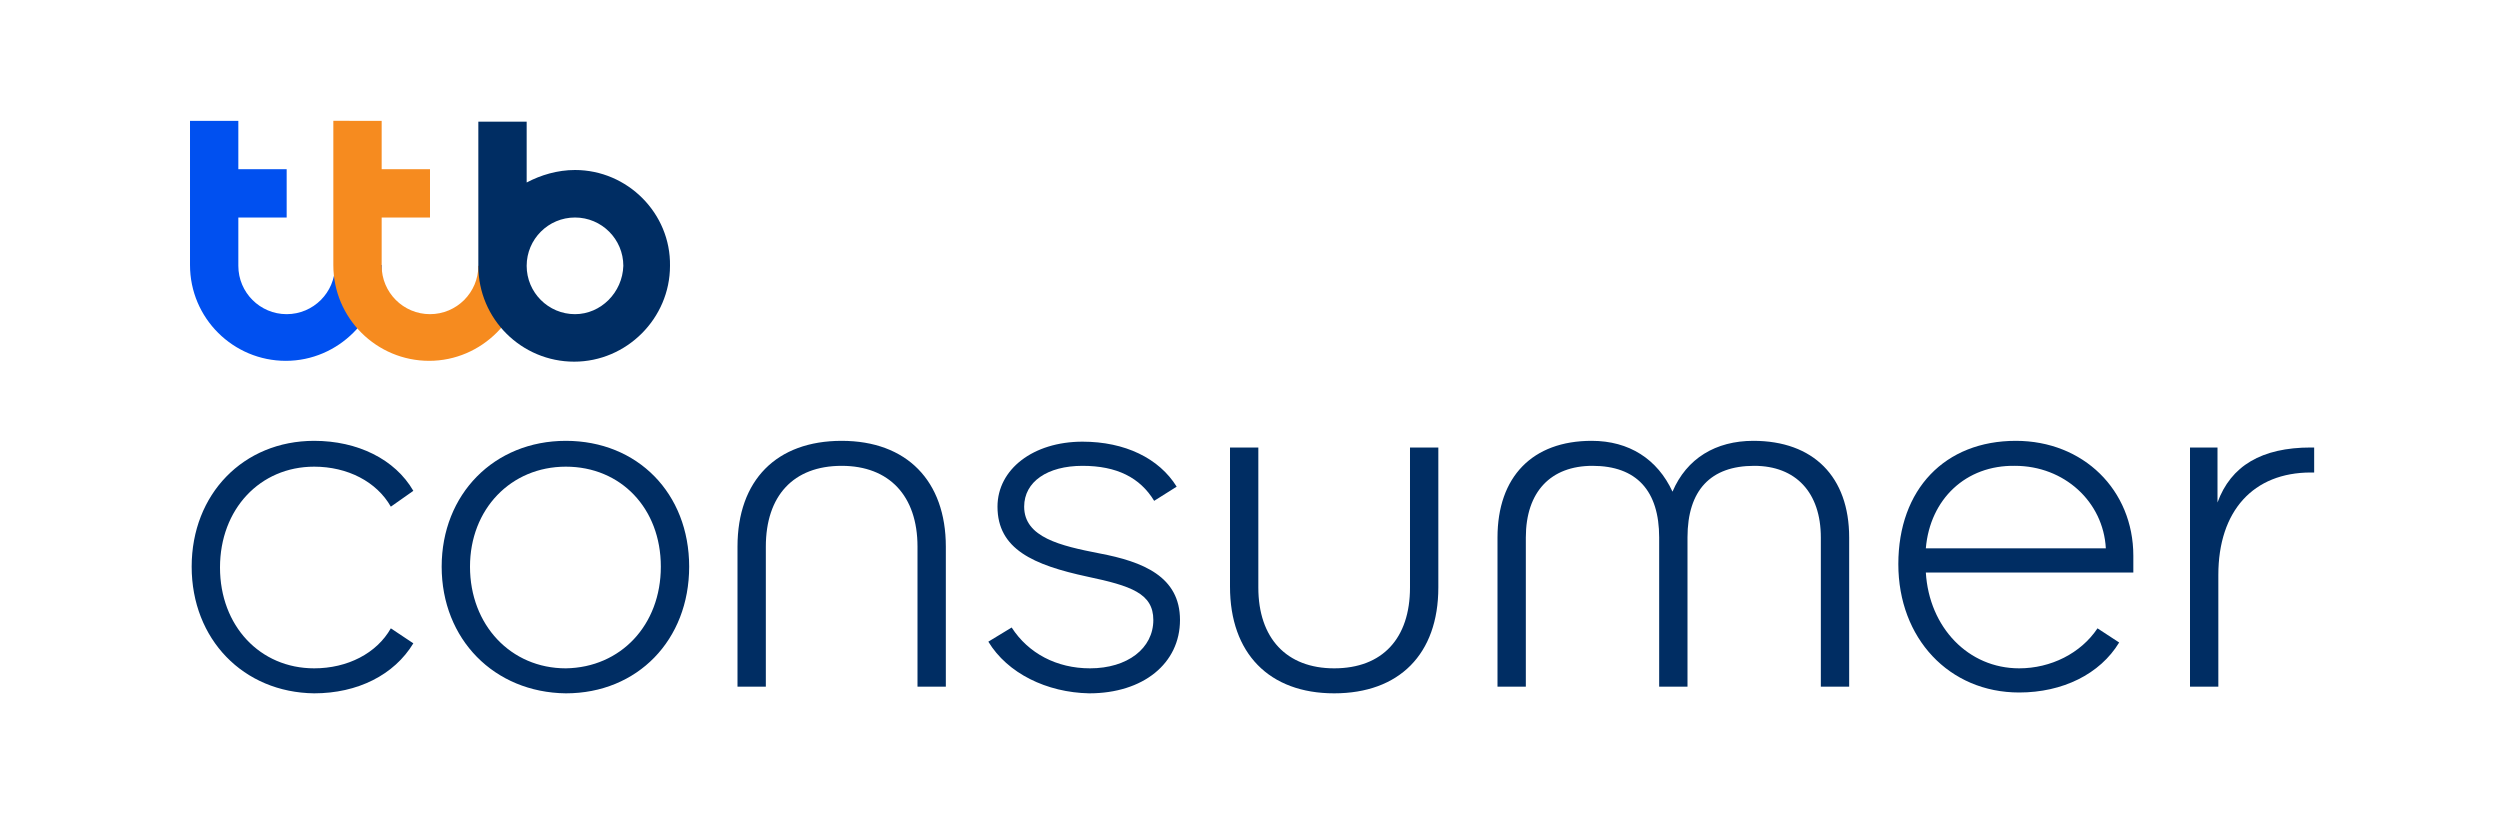 <?xml version="1.0" encoding="utf-8"?>
<!-- Generator: Adobe Illustrator 24.0.3, SVG Export Plug-In . SVG Version: 6.00 Build 0)  -->
<svg version="1.1" id="Layer_1" xmlns="http://www.w3.org/2000/svg" xmlns:xlink="http://www.w3.org/1999/xlink" x="0px" y="0px"
	 viewBox="0 0 300 100" style="enable-background:new 0 0 300 100;" xml:space="preserve">
<style type="text/css">
	.st0{fill:#0050F0;}
	.st1{fill:#F68B1F;}
	.st2{fill:#002D63;}
	.st3{enable-background:new    ;}
</style>
<g>
	<g>
		<g>
			<path class="st0" d="M40.2,31.9c0,3.2-2.6,5.8-5.8,5.8s-5.8-2.6-5.8-5.8v-5.8h5.8v-5.8h-5.8v-5.8h-5.8v17.3
				c0,6.4,5.2,11.5,11.5,11.5s11.5-5.2,11.5-11.5L40.2,31.9L40.2,31.9z"/>
			<path class="st1" d="M57.4,31.9c0,3.2-2.6,5.8-5.8,5.8s-5.8-2.6-5.8-5.8v-5.8h5.8v-5.8h-5.8v-5.8H40v17.3
				c0,6.4,5.2,11.5,11.5,11.5S63,38.1,63,31.8L57.4,31.9L57.4,31.9z"/>
			<g>
				<path class="st2" d="M69,20.4c-2.1,0-4.1,0.6-5.8,1.5v-7.3h-5.8v17.3c0,6.4,5.2,11.5,11.5,11.5s11.5-5.2,11.5-11.5
					C80.5,25.6,75.3,20.4,69,20.4z M69,37.7c-3.2,0-5.8-2.6-5.8-5.8s2.6-5.8,5.8-5.8s5.8,2.6,5.8,5.8C74.7,35.1,72.1,37.7,69,37.7z"
					/>
			</g>
		</g>
	</g>
	<g class="st3">
		<path class="st2" d="M23,68c0-8.7,6.2-15.1,14.7-15.1c5.2,0,9.7,2.2,11.9,6l-2.7,1.9c-1.7-3-5.2-4.8-9.2-4.8
			c-6.5,0-11.3,5.1-11.3,12.1c0,7,4.8,12.1,11.3,12.1c4,0,7.5-1.8,9.2-4.8l2.7,1.8c-2.3,3.8-6.7,6-11.9,6C29.2,83.1,23,76.7,23,68z"
			/>
		<path class="st2" d="M53,68c0-8.7,6.3-15.1,14.9-15.1c8.6,0,14.8,6.3,14.8,15.1c0,8.8-6.2,15.2-14.8,15.2C59.3,83.1,53,76.7,53,68
			z M79.3,68c0-7-4.8-12-11.4-12c-6.6,0-11.5,5.1-11.5,12c0,7,4.9,12.2,11.5,12.2C74.5,80.1,79.3,75,79.3,68z"/>
		<path class="st2" d="M88.5,82.4V65.6c0-8,4.7-12.7,12.5-12.7s12.5,4.8,12.5,12.7v16.8h-3.4V65.6c0-6.1-3.4-9.7-9.1-9.7
			c-5.8,0-9.1,3.6-9.1,9.7v16.8H88.5z"/>
		<path class="st2" d="M118.6,77l2.8-1.7c2,3.1,5.4,4.9,9.4,4.9c4.5,0,7.6-2.4,7.6-5.8c0-3.2-2.7-4.1-7.9-5.2
			c-6.5-1.4-10.8-3.3-10.8-8.4c0-4.5,4.3-7.8,10.2-7.8c5.1,0,9.2,2,11.3,5.4l-2.7,1.7c-1.7-2.8-4.5-4.2-8.6-4.2c-4.2,0-7,1.9-7,4.9
			c0,3.7,4.4,4.7,9,5.6c5.3,1,9.7,2.8,9.7,8c0,5.2-4.4,8.8-10.9,8.8C125.6,83.1,120.9,80.8,118.6,77z"/>
		<path class="st2" d="M147.6,70.4V53.7h3.4v16.8c0,6.1,3.4,9.7,9.1,9.7c5.8,0,9.1-3.6,9.1-9.7V53.7h3.4v16.8
			c0,8-4.7,12.7-12.5,12.7S147.6,78.4,147.6,70.4z"/>
		<path class="st2" d="M221.9,64.5v17.9h-3.4V64.5c0-5.4-3-8.6-8-8.6c-5.2,0-8,2.9-8,8.6v17.9h-3.4V64.5c0-5.6-2.7-8.6-8-8.6
			c-5,0-8,3.1-8,8.6v17.9h-3.4V64.5c0-7.3,4.2-11.6,11.3-11.6c4.5,0,7.9,2.2,9.7,6.1c1.7-4,5.2-6.1,9.7-6.1
			C217.6,52.9,221.9,57.2,221.9,64.5z"/>
		<path class="st2" d="M255.9,68.7h-24.8c0.4,6.6,5.1,11.5,11.2,11.5c3.8,0,7.4-1.8,9.4-4.8l2.6,1.7c-2.3,3.8-6.8,6-12,6
			c-8.4,0-14.5-6.5-14.5-15.4c0-9,5.6-14.8,14.1-14.8c8.1,0,14.1,5.9,14.1,13.8V68.7z M231.1,65.8h21.6c-0.3-5.6-5-9.9-10.9-9.9
			C235.9,55.8,231.6,59.9,231.1,65.8z"/>
		<path class="st2" d="M277.7,53.7v3h-0.4c-6.9,0-11.1,4.6-11.1,12.3v13.4h-3.4V53.7h3.3v6.6c1.6-4.4,5.3-6.6,11.2-6.6H277.7z"/>
	</g>
</g>
</svg>
